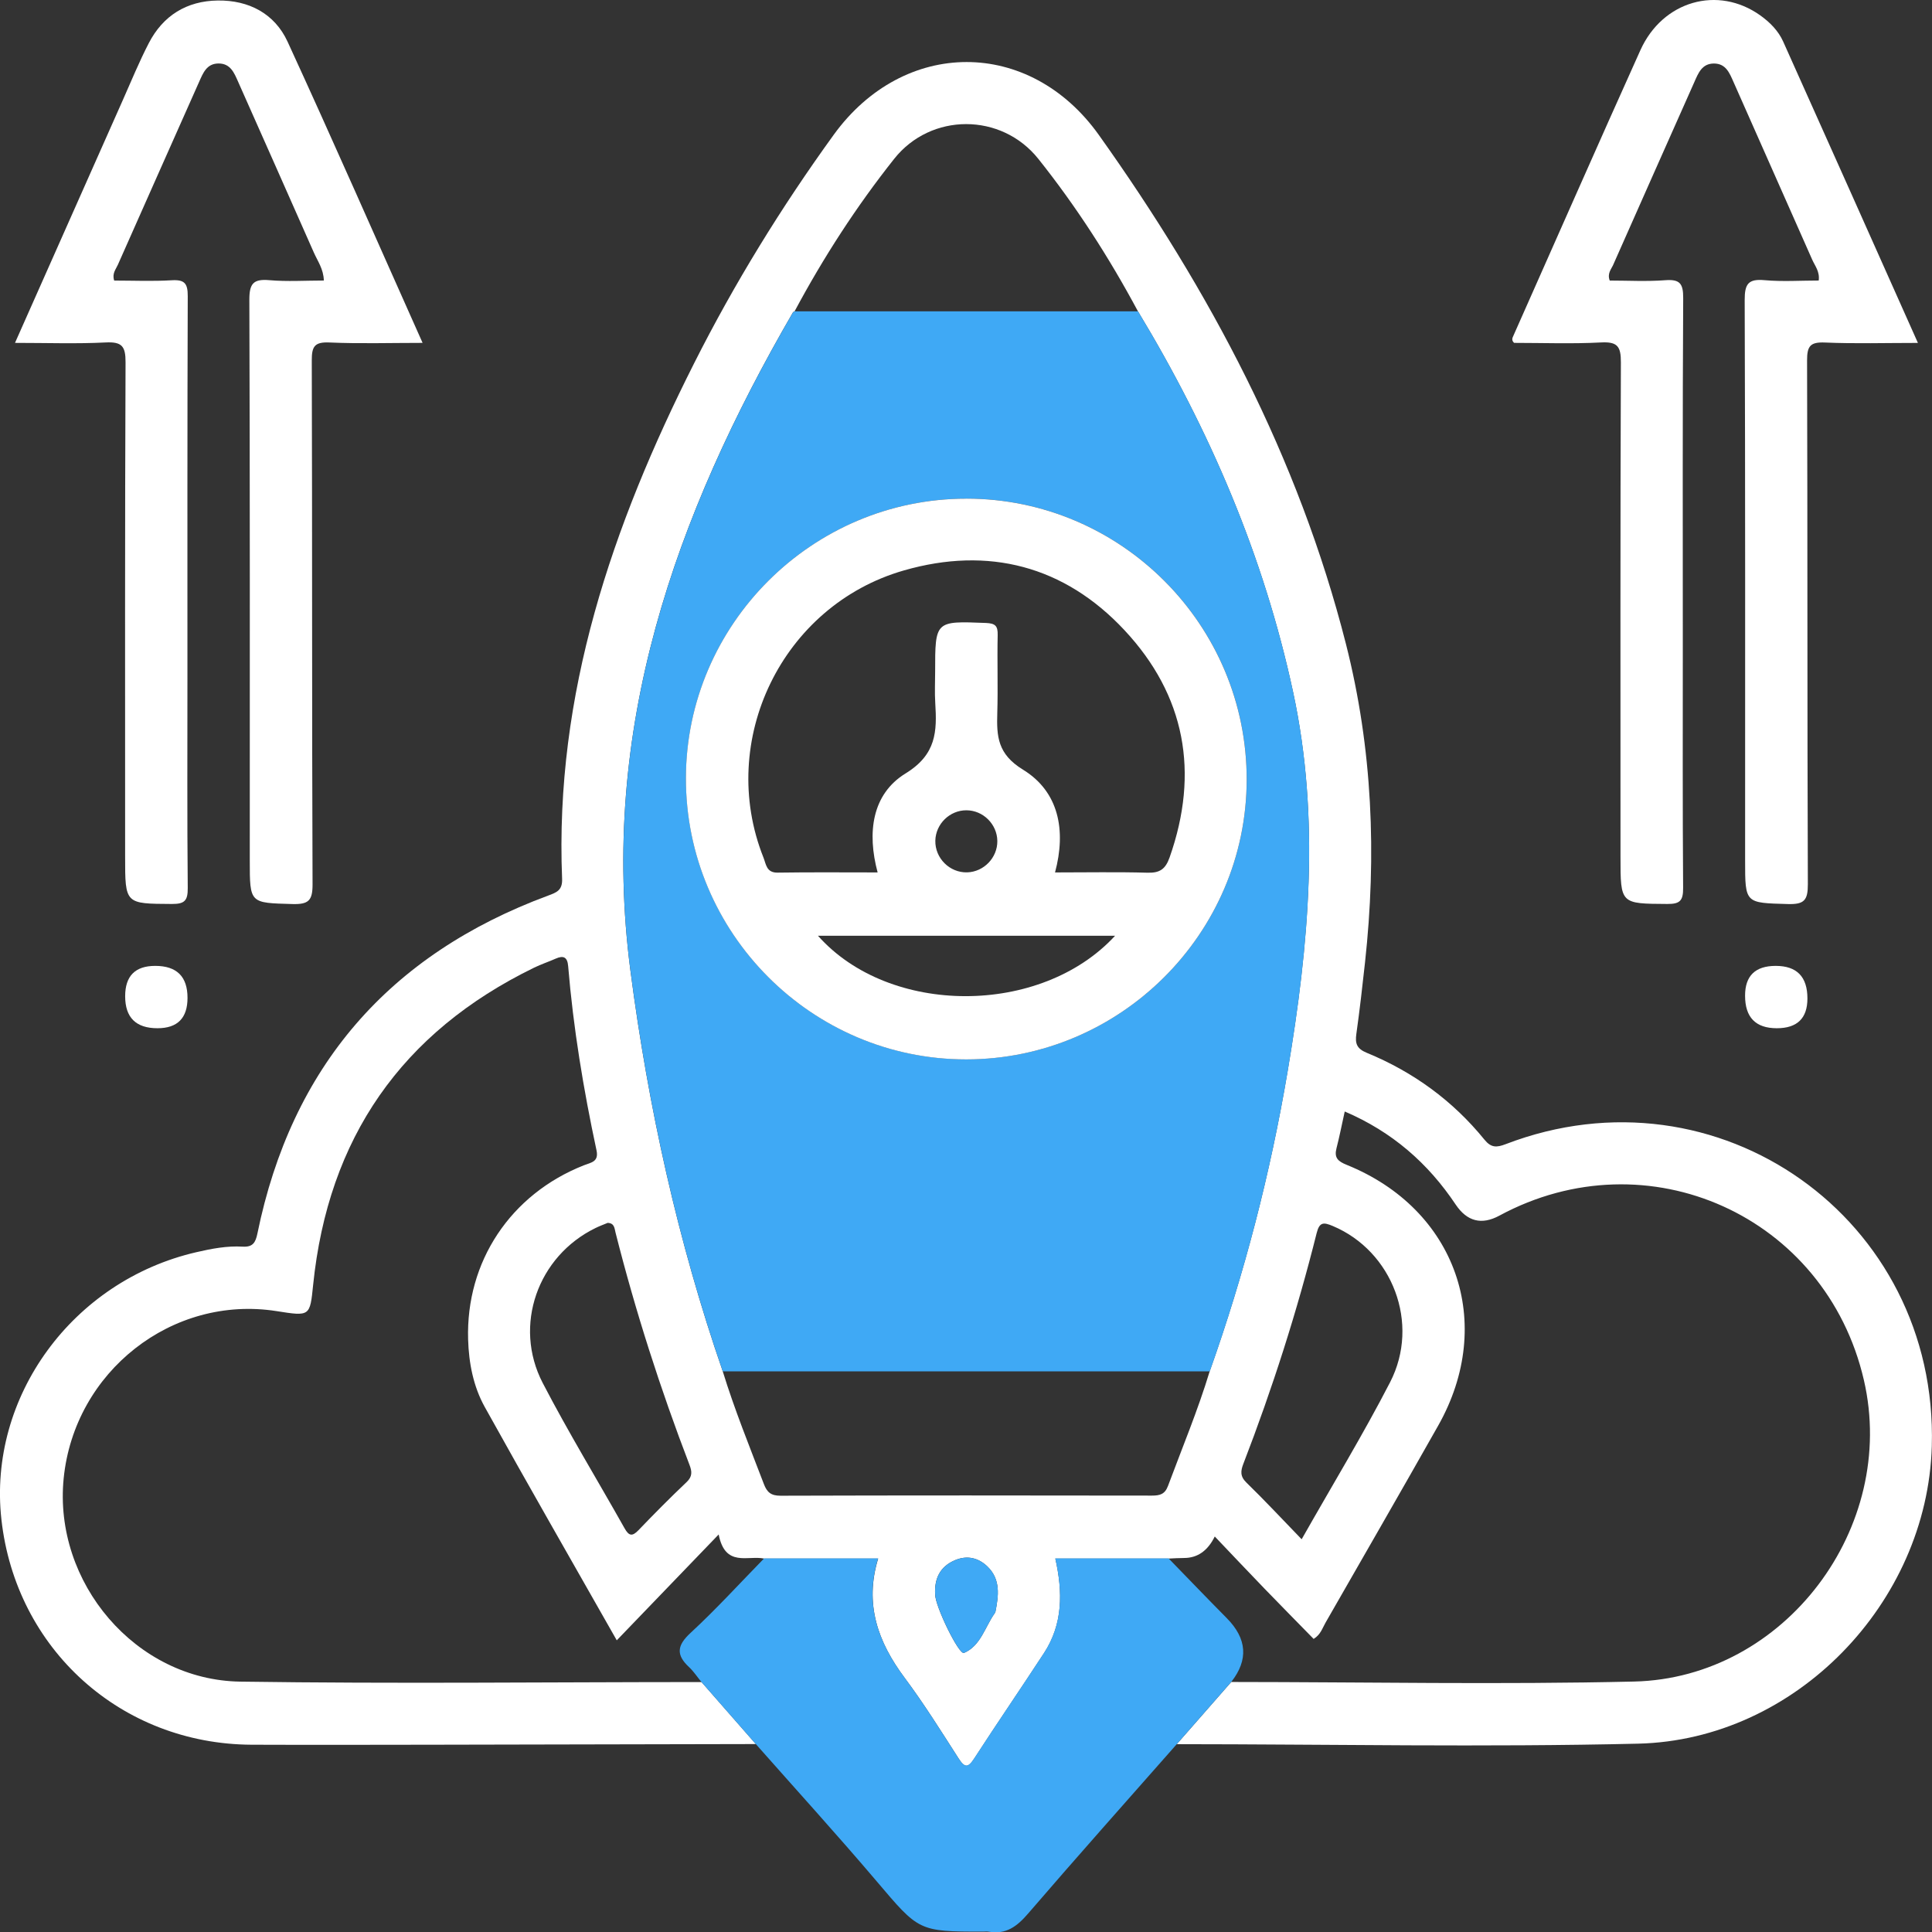 <svg xmlns="http://www.w3.org/2000/svg" width="495.18" height="495.26" viewBox="0 0 495.18 495.26"><rect x="0" y="0" width="495.18" height="495.26" fill="#333333" stroke="none"/><defs><style>
      .cls-1 {
        fill: #fff;
      }

      .cls-2 {
        fill: #3fa9f5;
      }
    </style></defs><g id="Layer_1" data-name="Layer 1"></g><g id="Layer_2" data-name="Layer 2"><g id="Layer_1-2" data-name="Layer 1"><g id="ZfMm7D"><g><path class="cls-1" d="M193.71,447.01c-27.61,.06-55.21,.13-82.82,.17-15.47,.02-30.94,.06-46.41,0-33.44-.16-60.43-24.49-64.12-57.74-3.49-31.39,18.22-61.18,49.98-68.5,3.88-.9,7.84-1.66,11.84-1.42,2.61,.15,3.31-1.02,3.79-3.34,8.73-42.72,33.7-71.53,74.53-86.64,2.1-.78,3.69-1.32,3.57-4.29-1.94-47.39,12.87-90.55,33.81-132.09,10.33-20.49,22.33-39.99,35.78-58.58,17.98-24.86,50.2-24.96,68,.04,28.41,39.89,51.14,82.58,63.3,130.39,6.85,26.92,7.9,54.16,4.9,81.66-.67,6.11-1.36,12.22-2.22,18.31-.35,2.47,.08,3.8,2.69,4.87,11.87,4.88,22.03,12.26,30.14,22.25,1.7,2.1,3.12,2.04,5.42,1.16,54.45-20.9,110.91,19.13,109.24,77.4-1.15,40.21-34.95,75.3-75.28,76.25-39.39,.93-78.83,.15-118.24,.13,4.65-5.31,9.31-10.63,13.96-15.94,34.41,.02,68.84,.69,103.24-.11,38.7-.9,67.64-39.55,58.91-77.27-9.74-42.08-55.42-62.68-93.44-42.14q-6.8,3.67-11.18-2.84c-7.09-10.62-16.31-18.67-28.44-23.86-.74,3.32-1.33,6.39-2.11,9.41-.63,2.45,.34,3.35,2.62,4.27,28.07,11.34,38.3,40.54,23.44,66.84-9.54,16.89-19.25,33.7-28.89,50.53-.8,1.39-1.24,3.04-3.03,4.13-4.15-4.25-8.36-8.5-12.51-12.8-4.23-4.38-8.4-8.8-12.83-13.45q-2.7,5.49-7.84,5.51c-1.33,0-2.65,.09-3.98,.15h-29.04c1.94,8.62,1.96,16.79-2.91,24.25-5.9,9.03-12,17.93-17.86,26.98-1.59,2.46-2.44,2.48-4.03,0-4.48-6.98-8.88-14.04-13.84-20.68-6.83-9.16-10.34-18.87-6.77-30.55h-29.22c-4.19-.88-9.99,2.34-11.66-6.18-9.14,9.49-17.47,18.14-26.12,27.13-11.51-20.29-22.83-39.97-33.85-59.83-2.91-5.25-4.07-11.22-4.25-17.27-.6-19.95,10.86-37.22,29.67-44.65,1.86-.73,3.87-.87,3.24-3.83-3.34-15.6-5.95-31.32-7.27-47.23-.19-2.29-1.19-2.8-3.21-1.9-1.82,.81-3.72,1.43-5.5,2.3-34,16.56-52.81,43.73-56.65,81.31-.82,8.08-.79,8.08-9.34,6.73-26.75-4.22-51.86,15.48-54.6,42.85-2.67,26.7,18.44,51.72,45.29,52.11,39.39,.57,78.8,.12,118.2,.11,4.65,5.31,9.3,10.61,13.94,15.92Zm9.95-367.21c-.14,.09-.35,.14-.42,.26-30.25,52.22-49.74,106.93-41.65,168.8,4.58,35.04,12.12,69.25,23.65,102.61,3.02,9.82,6.89,19.33,10.55,28.91,.8,2.1,1.83,2.99,4.27,2.98,31.72-.1,63.45-.08,95.17-.03,2.04,0,3.33-.33,4.13-2.47,3.64-9.77,7.66-19.4,10.69-29.39,8.9-25.07,15.56-50.75,19.98-76.96,5.45-32.26,8.38-64.62,1.4-97.09-7.5-34.89-21.38-67.18-39.77-97.63-7.37-13.76-15.81-26.88-25.52-39.06-9.49-11.9-27.55-11.89-36.97,0-9.68,12.2-18.15,25.3-25.51,39.06Zm129.96,314.72c7.92-13.98,15.76-26.86,22.66-40.23,7.78-15.08,.6-33.63-14.66-40.05-2.33-.98-3.43-1.1-4.15,1.79-5.03,20.1-11.33,39.81-18.79,59.14-.7,1.82-.88,3.21,.78,4.82,4.63,4.5,9.03,9.23,14.16,14.53Zm-177.85-81.1c-1,.42-2.09,.81-3.12,1.32-14.83,7.21-21.19,24.99-13.55,39.72,6.56,12.64,14,24.83,20.98,37.25,1.11,1.97,1.96,2.16,3.57,.48,4.02-4.19,8.11-8.32,12.33-12.32,1.5-1.42,1.4-2.7,.76-4.37-7.48-19.5-13.86-39.35-18.98-59.6-.27-1.05-.25-2.4-1.99-2.47Zm83.91,95.21c-.03,2.99,6.1,15.58,7.4,15.02,4.26-1.82,5.35-6.59,7.82-10.1,.09-.13,.19-.28,.23-.44,.82-4.14,1.38-8.31-2.06-11.62-2.32-2.23-5.19-2.91-8.27-1.62-3.87,1.62-5.34,4.72-5.12,8.76Z"></path><path class="cls-1" d="M3.84,87.89c9.41-21.2,18.54-41.77,27.68-62.33,2.15-4.85,4.17-9.77,6.6-14.47C41.78,3.98,47.86,.24,55.8,.13c7.96-.11,14.58,3.34,17.9,10.54,11.69,25.41,22.92,51.04,34.61,77.21-8.37,0-16.12,.24-23.84-.1-3.81-.17-4.58,.96-4.56,4.63,.14,44.74,.02,89.48,.2,134.22,.02,4.2-1.03,5.19-5.14,5.08-10.94-.31-10.95-.09-10.95-11.13,0-47.9,.06-95.8-.11-143.7-.01-4.18,.99-5.43,5.13-5.07,4.58,.4,9.22,.09,13.96,.09-.07-2.95-1.61-5-2.58-7.22-6.41-14.57-12.91-29.09-19.35-43.64-1.03-2.33-1.97-4.77-5.04-4.77-3.07,0-3.99,2.46-5.03,4.79-6.92,15.61-13.9,31.2-20.8,46.82-.51,1.15-1.53,2.24-.93,4.03,4.88,0,9.85,.22,14.78-.08,3.29-.19,4.08,.84,4.07,4.08-.12,32.6-.08,65.2-.08,97.8,0,17.96-.09,35.93,.08,53.89,.03,3.25-.81,4.11-4.07,4.09-11.98-.07-11.98,.06-11.98-12.07,0-42.25-.07-84.49,.11-126.74,.02-4.15-.93-5.32-5.11-5.11-7.46,.38-14.96,.11-23.25,.11Z"></path><path class="cls-1" d="M466.14,71.91c.32-2.3-.96-3.76-1.67-5.37-6.7-15.16-13.44-30.3-20.14-45.47-1.03-2.33-1.96-4.78-5.03-4.79-3.07,0-4.01,2.43-5.04,4.77-6.92,15.61-13.9,31.2-20.79,46.82-.51,1.15-1.58,2.23-.89,4.04,4.66,0,9.46,.27,14.21-.09,3.73-.28,4.64,.81,4.62,4.57-.18,29.77-.1,59.54-.1,89.32,0,20.62-.07,41.25,.08,61.87,.02,3.21-.75,4.14-4.05,4.11-12-.08-12,.06-12-12.05,0-42.25-.07-84.49,.1-126.74,.02-4.11-.87-5.35-5.08-5.13-7.46,.39-14.96,.11-22.29,.11-.75-.71-.43-1.28-.16-1.88,10.84-24.39,21.57-48.82,32.53-73.14,5.72-12.68,19.89-16.64,30.72-8.92,2.49,1.78,4.62,3.94,5.86,6.68,11.47,25.52,22.85,51.07,34.55,77.27-8.36,0-16.1,.23-23.82-.1-3.76-.16-4.6,.89-4.59,4.6,.14,44.74,.03,89.48,.2,134.22,.02,4.16-.96,5.22-5.11,5.1-10.97-.31-10.97-.1-10.97-11.11,0-47.9,.06-95.8-.11-143.7-.01-4.14,.92-5.47,5.11-5.09,4.58,.41,9.23,.09,13.87,.09Z"></path><path class="cls-2" d="M193.71,447.01c-4.65-5.31-9.3-10.61-13.94-15.92-1.05-1.27-1.97-2.68-3.16-3.8-3.38-3.15-3.11-5.55,.39-8.78,6.56-6.06,12.59-12.69,18.84-19.08h29.22c-3.57,11.68-.06,21.39,6.77,30.55,4.95,6.64,9.36,13.7,13.84,20.68,1.59,2.48,2.44,2.45,4.03,0,5.87-9.05,11.97-17.95,17.86-26.98,4.87-7.46,4.85-15.63,2.91-24.25,9.83,0,19.44,0,29.05,0,4.96,5.1,9.89,10.24,14.89,15.29q7.83,7.9,1.17,16.36c-4.65,5.31-9.31,10.63-13.96,15.94-12.73,14.46-25.55,28.83-38.11,43.43-2.84,3.3-5.65,5.44-10.11,4.64-.48-.09-1-.01-1.49-.01-16.55,0-16.38-.14-27.25-12.94-10.1-11.89-20.61-23.44-30.95-35.14Z"></path><path class="cls-1" d="M48.06,255.76q0,7.78-7.7,7.78-8.28,0-8.28-8.2,0-7.78,7.7-7.78,8.28,0,8.28,8.19Z"></path><path class="cls-1" d="M447.27,255.19q0-7.63,7.85-7.63,8.13,0,8.13,8.35,0,7.63-7.85,7.63-8.13,0-8.13-8.35Z"></path><path class="cls-2" d="M185.25,351.47c-11.53-33.36-19.07-67.57-23.65-102.61-8.09-61.87,11.4-116.58,41.65-168.8,.07-.13,.28-.18,.42-.26,29.34,0,58.67,0,88.01,0,18.39,30.45,32.27,62.74,39.77,97.63,6.98,32.47,4.05,64.83-1.4,97.09-4.43,26.21-11.08,51.89-19.98,76.96-41.6,0-83.21,0-124.81,0Zm62.43-223.67c-39.45,0-71.79,32.22-71.87,71.59-.08,39.71,32.24,72.15,71.85,72.13,39.47-.02,71.78-32.22,71.88-71.61,.09-39.71-32.19-72.11-71.85-72.12Z"></path><path class="cls-2" d="M239.69,408.63c-.22-4.05,1.25-7.15,5.12-8.76,3.08-1.28,5.94-.61,8.27,1.62,3.44,3.31,2.88,7.48,2.06,11.62-.03,.16-.13,.31-.23,.44-2.48,3.51-3.56,8.27-7.82,10.1-1.3,.56-7.43-12.03-7.4-15.02Z"></path><path class="cls-1" d="M247.68,127.8c39.66,0,71.95,32.41,71.85,72.12-.09,39.39-32.41,71.59-71.88,71.61-39.61,.02-71.93-32.42-71.85-72.13,.08-39.38,32.42-71.6,71.87-71.59Zm-22.74,95.81c-2.74-10.21-1.47-20.07,7.17-25.38,7.91-4.86,8.06-10.78,7.6-18.06-.17-2.65-.03-5.32-.03-7.98,0-13.11,0-13.03,13.02-12.52,2.43,.1,3.06,.77,3.01,3.11-.15,6.65,.1,13.31-.1,19.96-.18,5.99,.06,10.53,6.58,14.52,9.19,5.63,11.12,15.54,8.22,26.35,8.1,0,15.91-.15,23.7,.07,3.15,.09,4.6-.9,5.67-3.93,7.66-21.76,4.04-41.53-11.59-58.25-15.39-16.47-34.87-21.52-56.5-15.3-31.28,8.98-47.95,43.61-36.01,73.6,.68,1.7,.73,3.91,3.64,3.86,8.46-.13,16.92-.05,25.63-.05Zm-15.29,16.23c18.31,20.62,57.13,20.66,76.15,0h-76.15Zm45.97-24.3c-.05-4.29-3.63-7.84-7.91-7.86-4.28-.02-7.89,3.5-7.98,7.79-.09,4.49,3.68,8.24,8.15,8.12,4.28-.12,7.79-3.77,7.74-8.04Z"></path></g></g></g></g></svg>